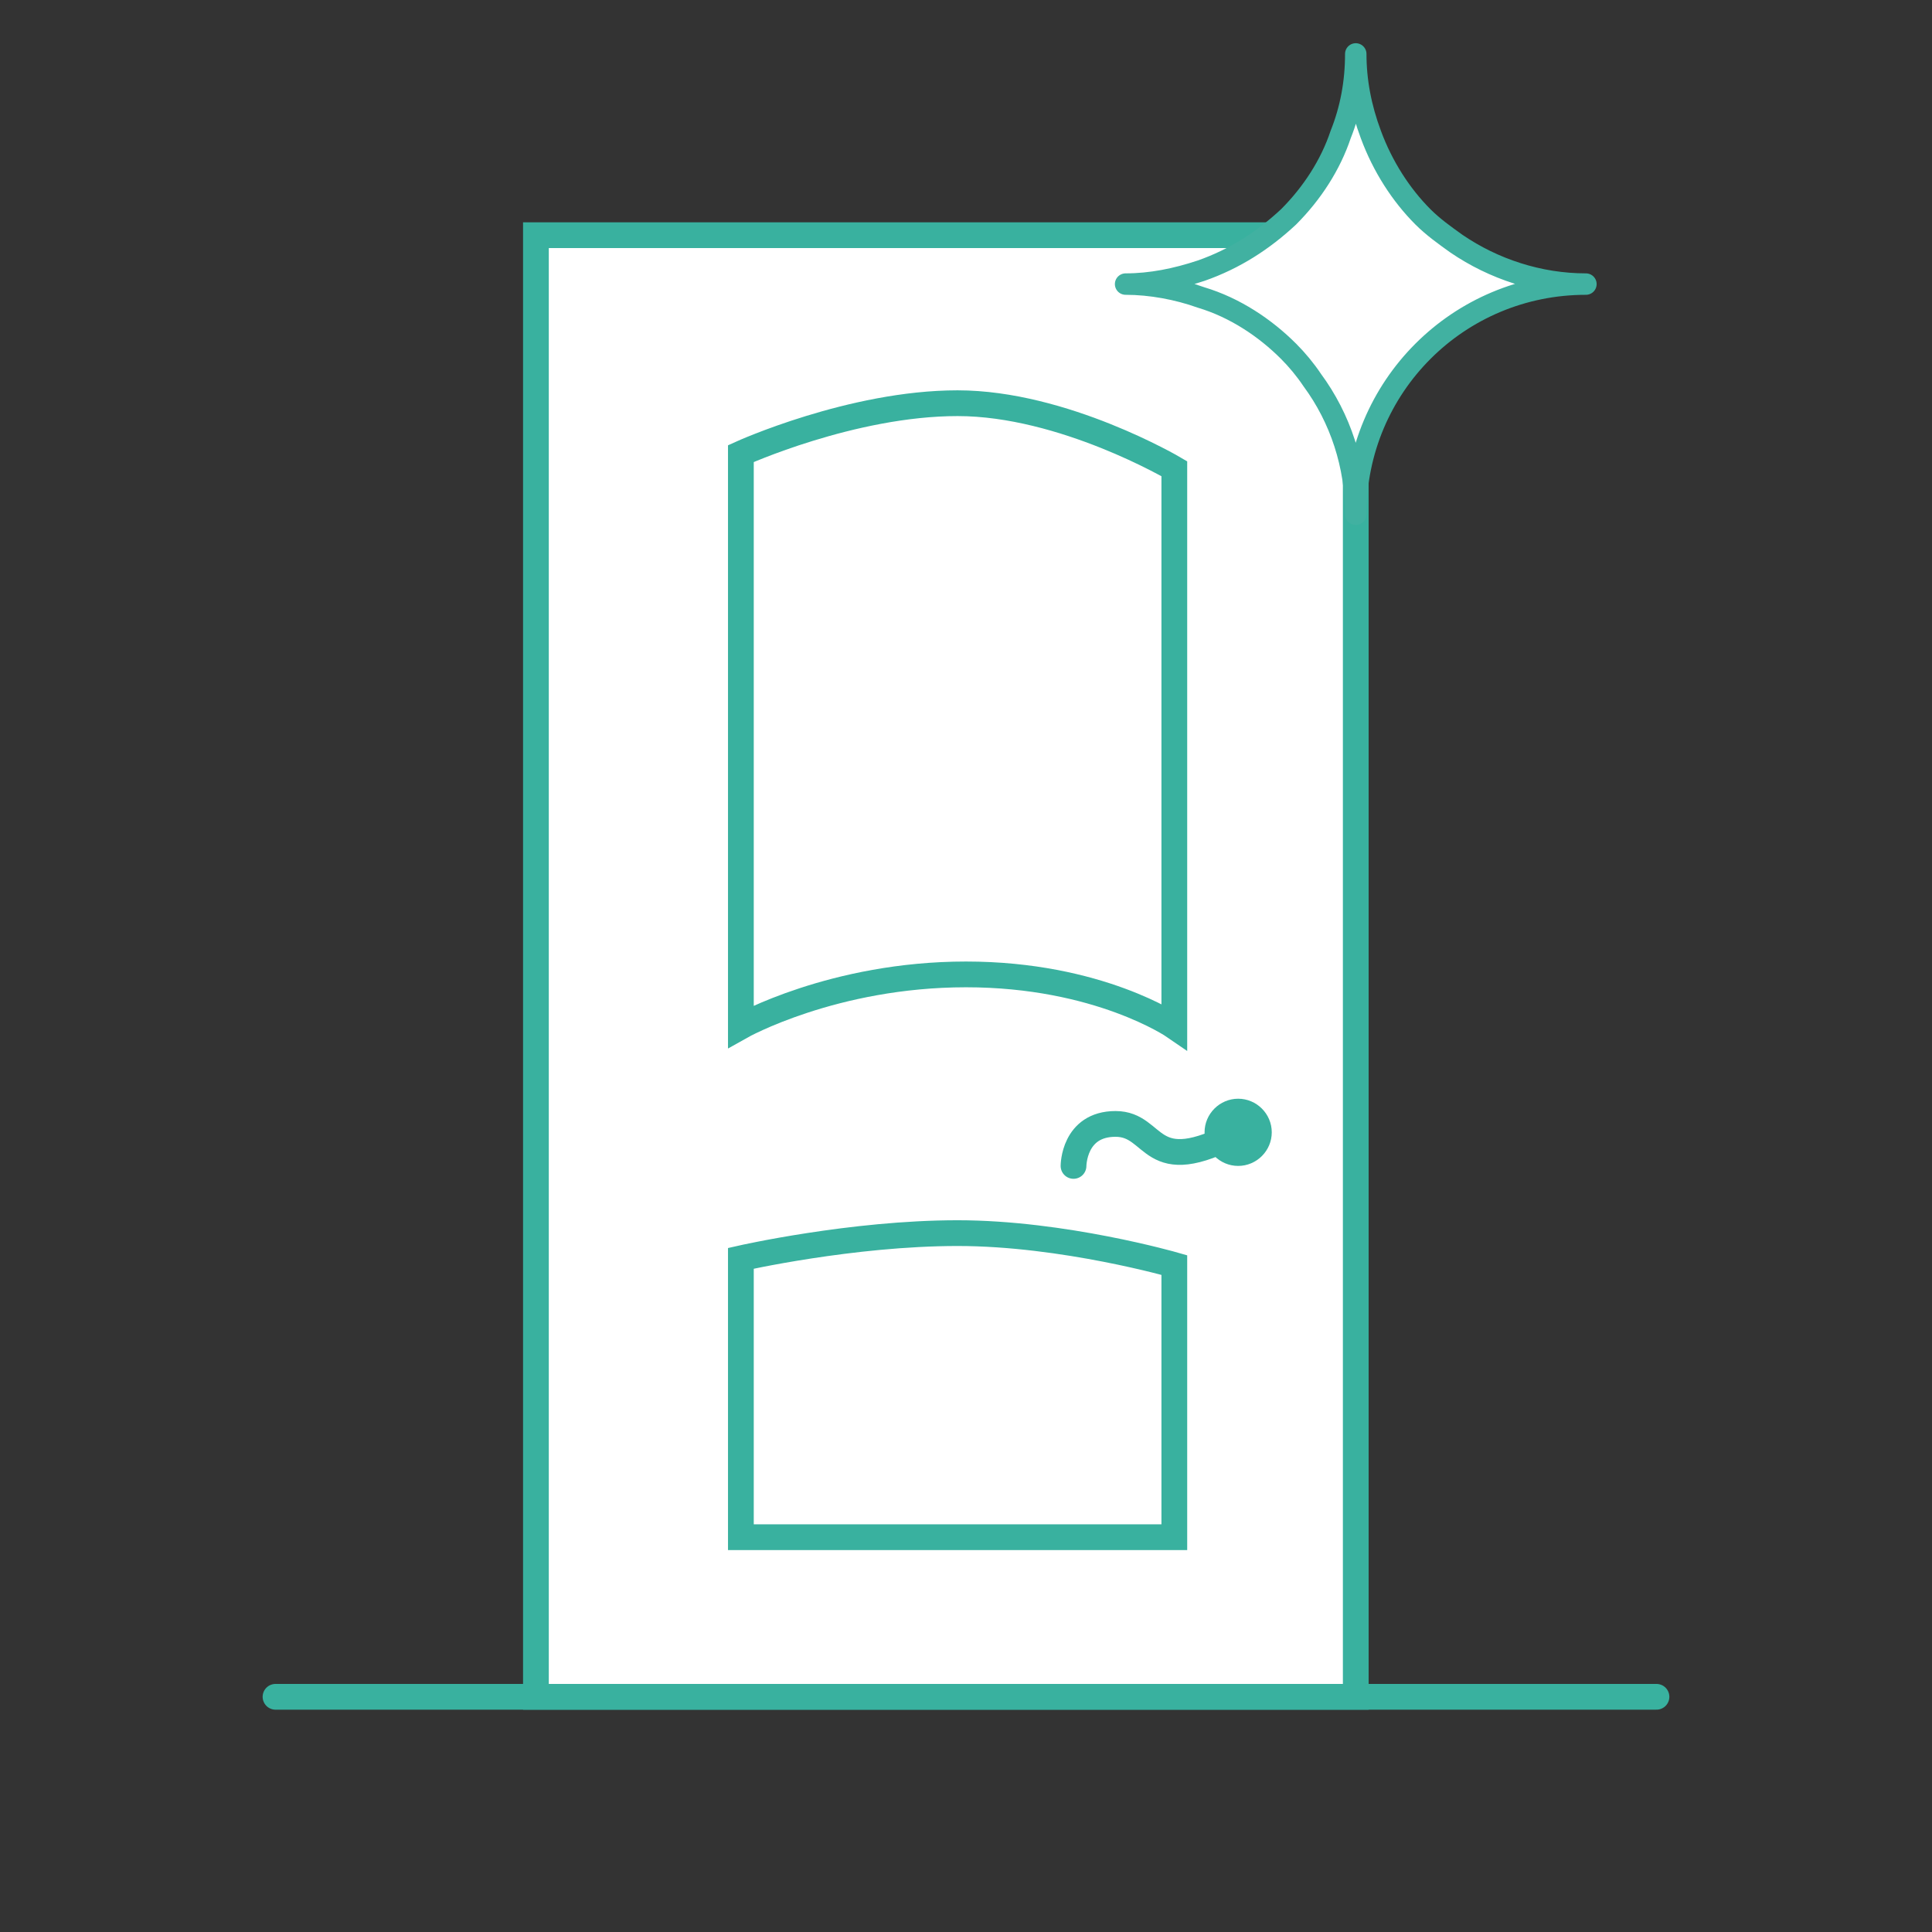 <?xml version="1.0" encoding="utf-8"?>
<!-- Generator: Adobe Illustrator 25.0.1, SVG Export Plug-In . SVG Version: 6.00 Build 0)  -->
<svg version="1.1" id="Layer_1" xmlns="http://www.w3.org/2000/svg" xmlns:xlink="http://www.w3.org/1999/xlink" x="0px" y="0px"
	 viewBox="0 0 115 115" style="enable-background:new 0 0 115 115;" xml:space="preserve">
<rect x="0" y="0" width="115" height="115" fill="#333333" stroke="none"/>
<style type="text/css">
	.st0{fill:none;stroke:#39B19F;stroke-width:1.533;stroke-linecap:round;stroke-miterlimit:10;}
	.st1{fill:#FFFFFF;stroke:#39B19F;stroke-width:1.533;stroke-linecap:round;stroke-miterlimit:10;}
	.st2{fill:#39B19F;}
	.st3{fill-rule:evenodd;clip-rule:evenodd;fill:#FFFFFF;stroke:#41B1A1;stroke-miterlimit:10;}
	.st4{fill:#FFFFFF;stroke:#41B1A1;stroke-width:1.276;stroke-linecap:round;stroke-linejoin:round;}
</style>
<g>
	<line class="st0" x1="16.4" y1="101" x2="98.6" y2="101"/>
	<rect x="31.9" y="14" class="st1" width="48.8" height="87"/>
	<path class="st1" d="M44.1,27v34.1c0,0,5.5-3.1,13.4-3.1s12.4,3.1,12.4,3.1V27.9c0,0-6.6-3.9-12.9-3.9S44.1,27,44.1,27z"/>
	<path class="st1" d="M44.1,74.9v16.6c0,0,5.5,0,13.4,0s12.4,0,12.4,0V75.3c0,0-6.6-1.9-12.9-1.9S44.1,74.9,44.1,74.9z"/>
	<path class="st2" d="M75.7,67.4c0,1.1-0.9,2-2,2s-2-0.9-2-2s0.9-2,2-2S75.7,66.3,75.7,67.4z"/>
	<path class="st1" d="M63.9,69.4c0,0,0-2.5,2.5-2.5s1.9,3.4,7.3,0.5"/>
</g>
<g id="Group-22_1_" transform="translate(0 .51)">
	<path id="Fill-18_1_" class="st3" d="M66.9,16.4c1.6,0,3.1-0.3,4.6-0.8c2-0.7,3.7-1.8,5.2-3.2c1.4-1.4,2.5-3.1,3.1-4.9
		c0.6-1.5,0.9-3.1,0.9-4.8c0,1.6,0.3,3.2,0.9,4.8c0.7,1.9,1.8,3.6,3.1,4.9c0.6,0.6,1.3,1.1,2,1.6c2.2,1.5,4.9,2.4,7.7,2.4
		c-7.6,0-13.7,6.1-13.7,13.7c0-2.9-0.9-5.7-2.6-8c-0.4-0.6-0.9-1.2-1.4-1.7c-1.4-1.4-3.2-2.6-5.2-3.2C70,16.6,68.4,16.4,66.9,16.4"
		/>
	<path id="Stroke-19_1_" class="st4" d="M71.5,15.6c2-0.7,3.7-1.8,5.2-3.2c1.4-1.4,2.5-3.1,3.1-4.9c0.6-1.5,0.9-3.1,0.9-4.8
		c0,1.6,0.3,3.2,0.9,4.8c0.7,1.9,1.8,3.6,3.1,4.9c0.6,0.6,1.3,1.1,2,1.6c2.2,1.5,4.9,2.4,7.7,2.4c-7.6,0-13.7,6.1-13.7,13.7
		c0-2.9-0.9-5.7-2.6-8c-0.4-0.6-0.9-1.2-1.4-1.7c-1.4-1.4-3.2-2.6-5.2-3.2c-1.4-0.5-3-0.8-4.5-0.8C68.5,16.4,70,16.1,71.5,15.6z"/>
</g>
</svg>
